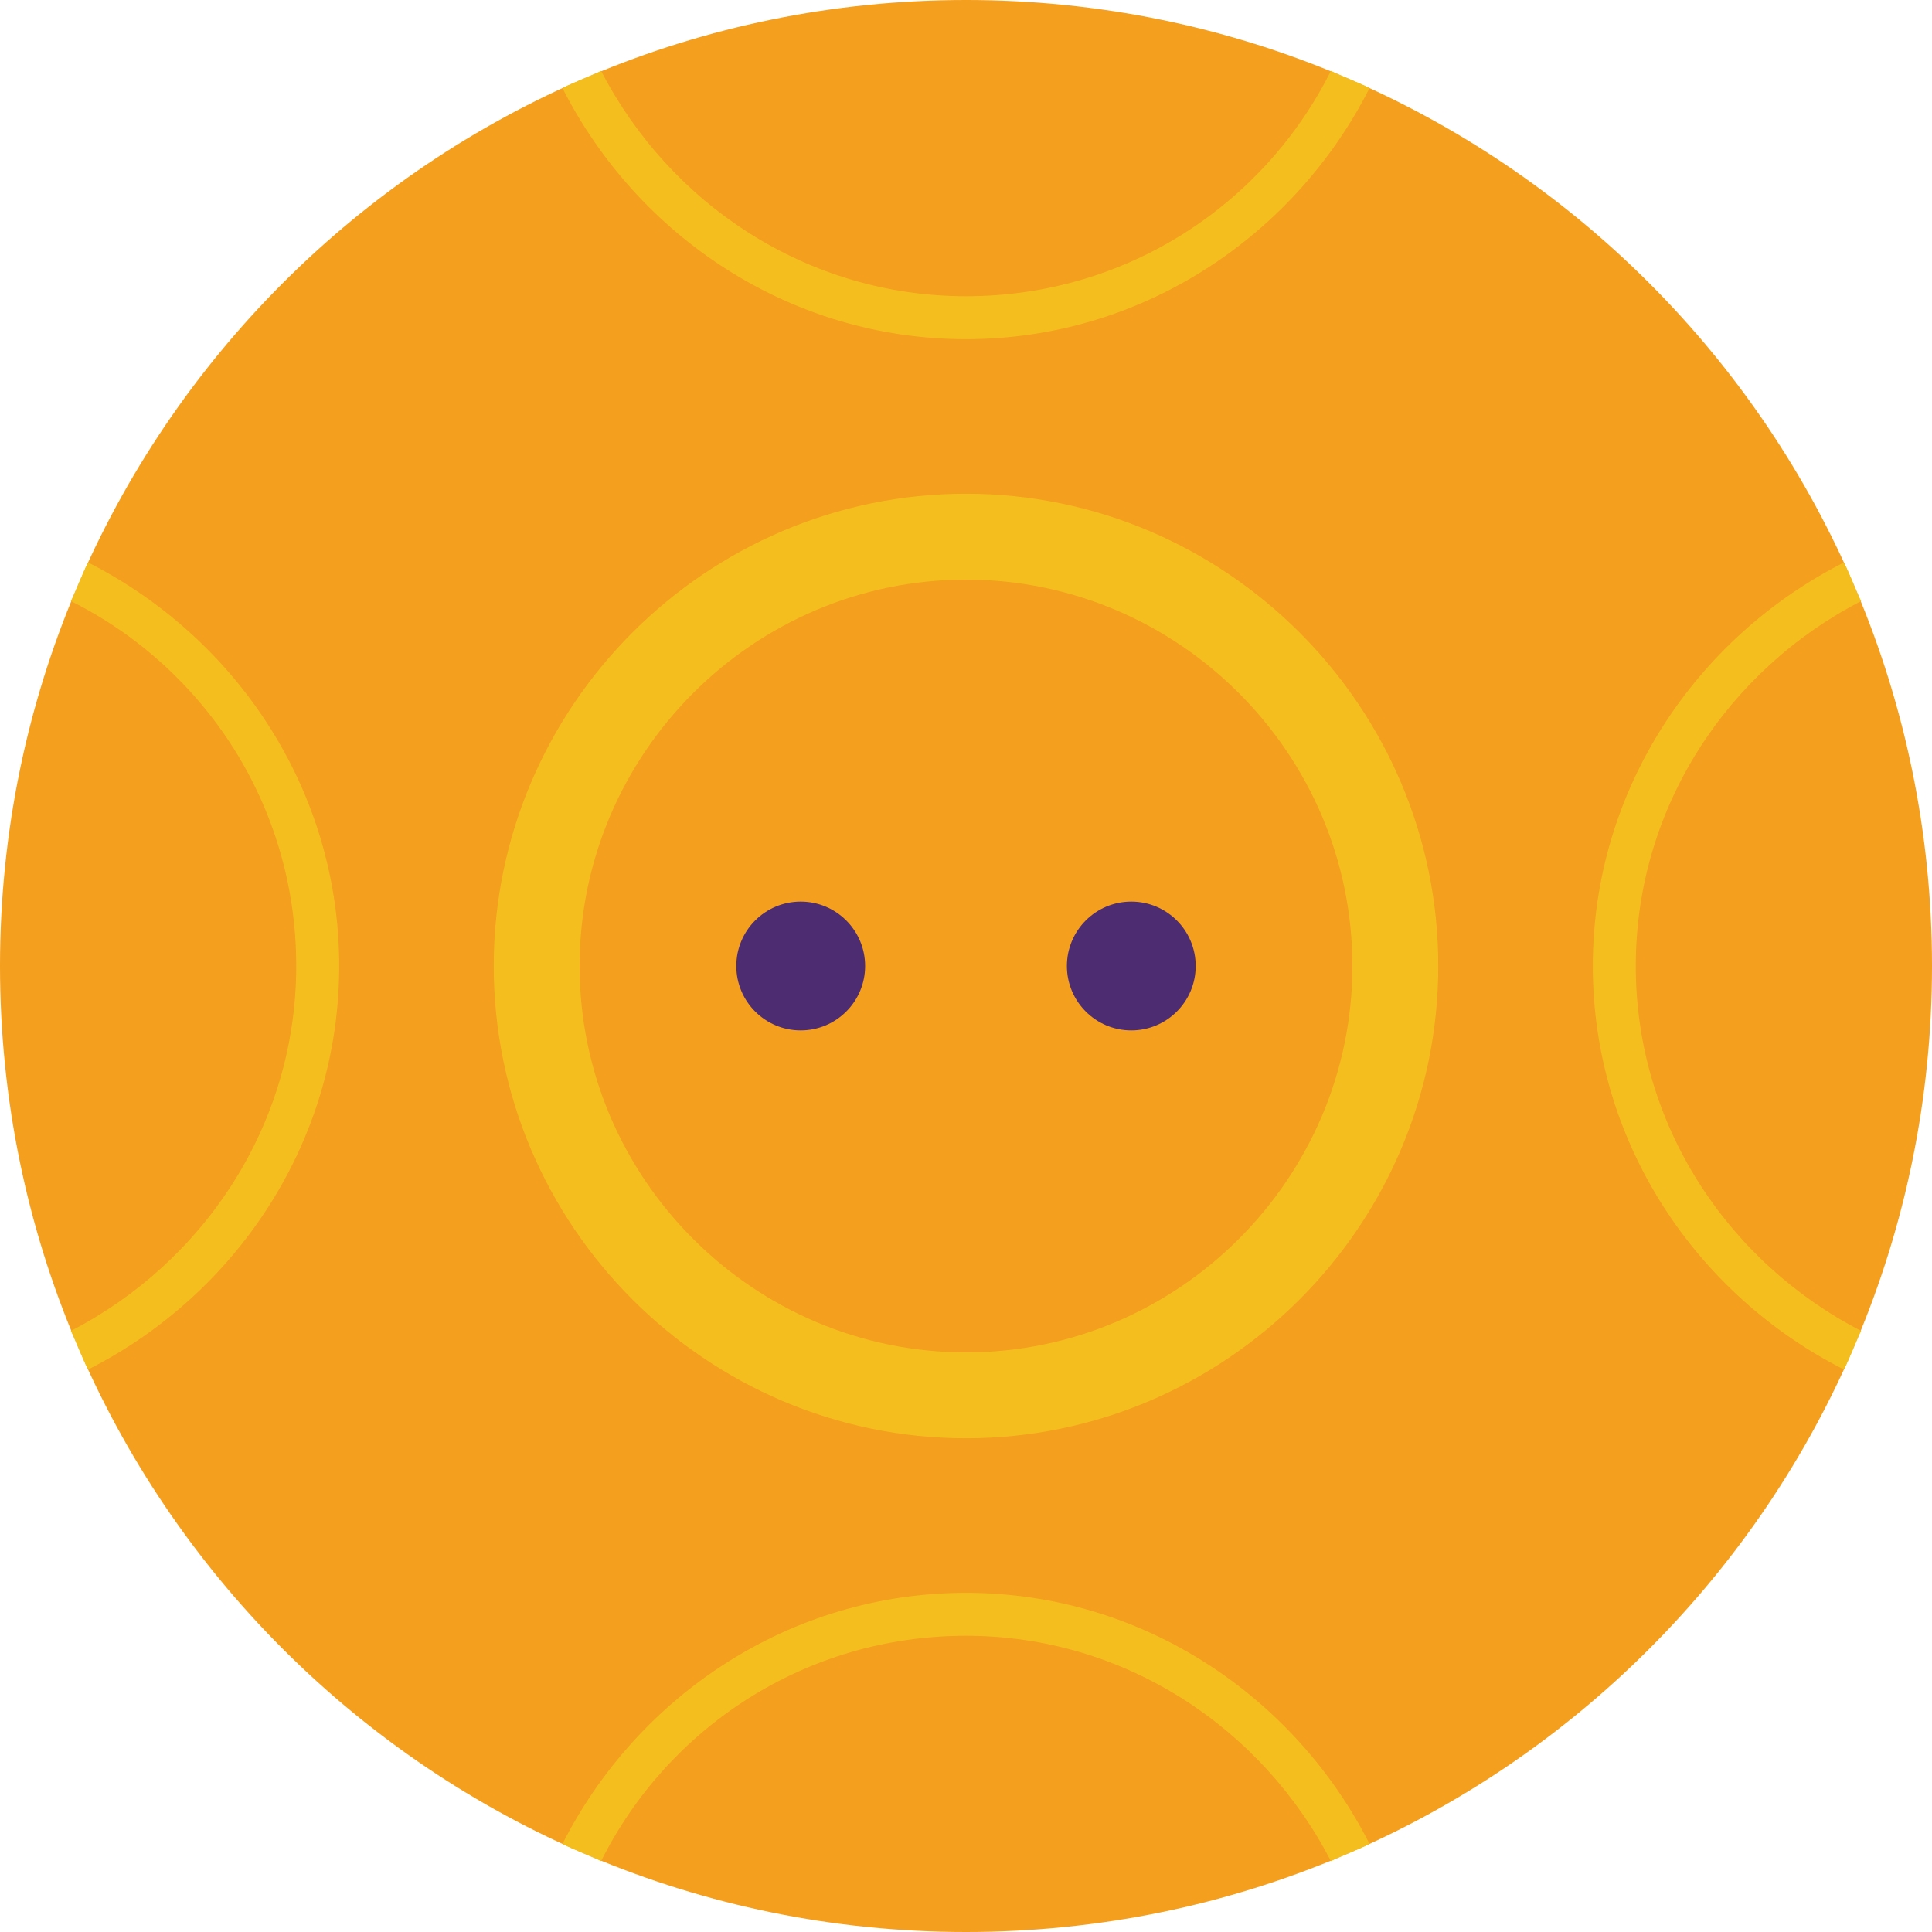 <?xml version="1.0" encoding="UTF-8"?> <svg xmlns="http://www.w3.org/2000/svg" width="70" height="70" viewBox="0 0 70 70" fill="none"><path d="M35 70C54.33 70 70 54.33 70 35C70 15.67 54.33 0 35 0C15.67 0 0 15.67 0 35C0 54.33 15.67 70 35 70Z" fill="#F49F1E"></path><path d="M40.989 37.333C42.278 37.333 43.322 36.289 43.322 35C43.322 33.711 42.278 32.667 40.989 32.667C39.7 32.667 38.656 33.711 38.656 35C38.656 36.289 39.7 37.333 40.989 37.333Z" fill="#4E2C72"></path><path d="M29.011 37.333C30.3 37.333 31.345 36.289 31.345 35C31.345 33.711 30.3 32.667 29.011 32.667C27.723 32.667 26.678 33.711 26.678 35C26.678 36.289 27.723 37.333 29.011 37.333Z" fill="#4E2C72"></path><path d="M35 17.889C25.589 17.889 17.889 25.589 17.889 35C17.889 44.411 25.589 52.111 35 52.111C44.411 52.111 52.111 44.411 52.111 35C52.111 25.589 44.411 17.889 35 17.889ZM35 49C27.3 49 21 42.7 21 35C21 27.3 27.3 21 35 21C42.7 21 49 27.3 49 35C49 42.7 42.7 49 35 49Z" fill="#F4BF1E"></path><path d="M35 12.289C41.378 12.289 46.9 8.556 49.622 3.189C49.156 2.956 48.689 2.8 48.222 2.567C45.811 7.389 40.833 10.733 35 10.733C29.244 10.733 24.267 7.389 21.778 2.567C21.311 2.8 20.845 2.956 20.378 3.189C23.1 8.556 28.622 12.289 35 12.289Z" fill="#F4BF1E"></path><path d="M35 57.711C28.622 57.711 23.1 61.444 20.378 66.811C20.845 67.044 21.311 67.2 21.778 67.433C24.189 62.611 29.167 59.267 35 59.267C40.756 59.267 45.733 62.611 48.222 67.433C48.689 67.2 49.156 67.044 49.622 66.811C46.9 61.444 41.378 57.711 35 57.711Z" fill="#F4BF1E"></path><path d="M59.267 35C59.267 29.244 62.611 24.267 67.433 21.778C67.2 21.311 67.044 20.845 66.811 20.378C61.444 23.1 57.711 28.622 57.711 35C57.711 41.378 61.444 46.9 66.811 49.622C67.044 49.156 67.2 48.689 67.433 48.222C62.611 45.733 59.267 40.756 59.267 35Z" fill="#F4BF1E"></path><path d="M3.189 20.378C2.956 20.844 2.8 21.311 2.567 21.778C7.389 24.189 10.733 29.167 10.733 35C10.733 40.755 7.389 45.733 2.567 48.222C2.8 48.689 2.956 49.156 3.189 49.622C8.556 46.9 12.289 41.378 12.289 35C12.289 28.622 8.556 23.1 3.189 20.378Z" fill="#F4BF1E"></path></svg> 